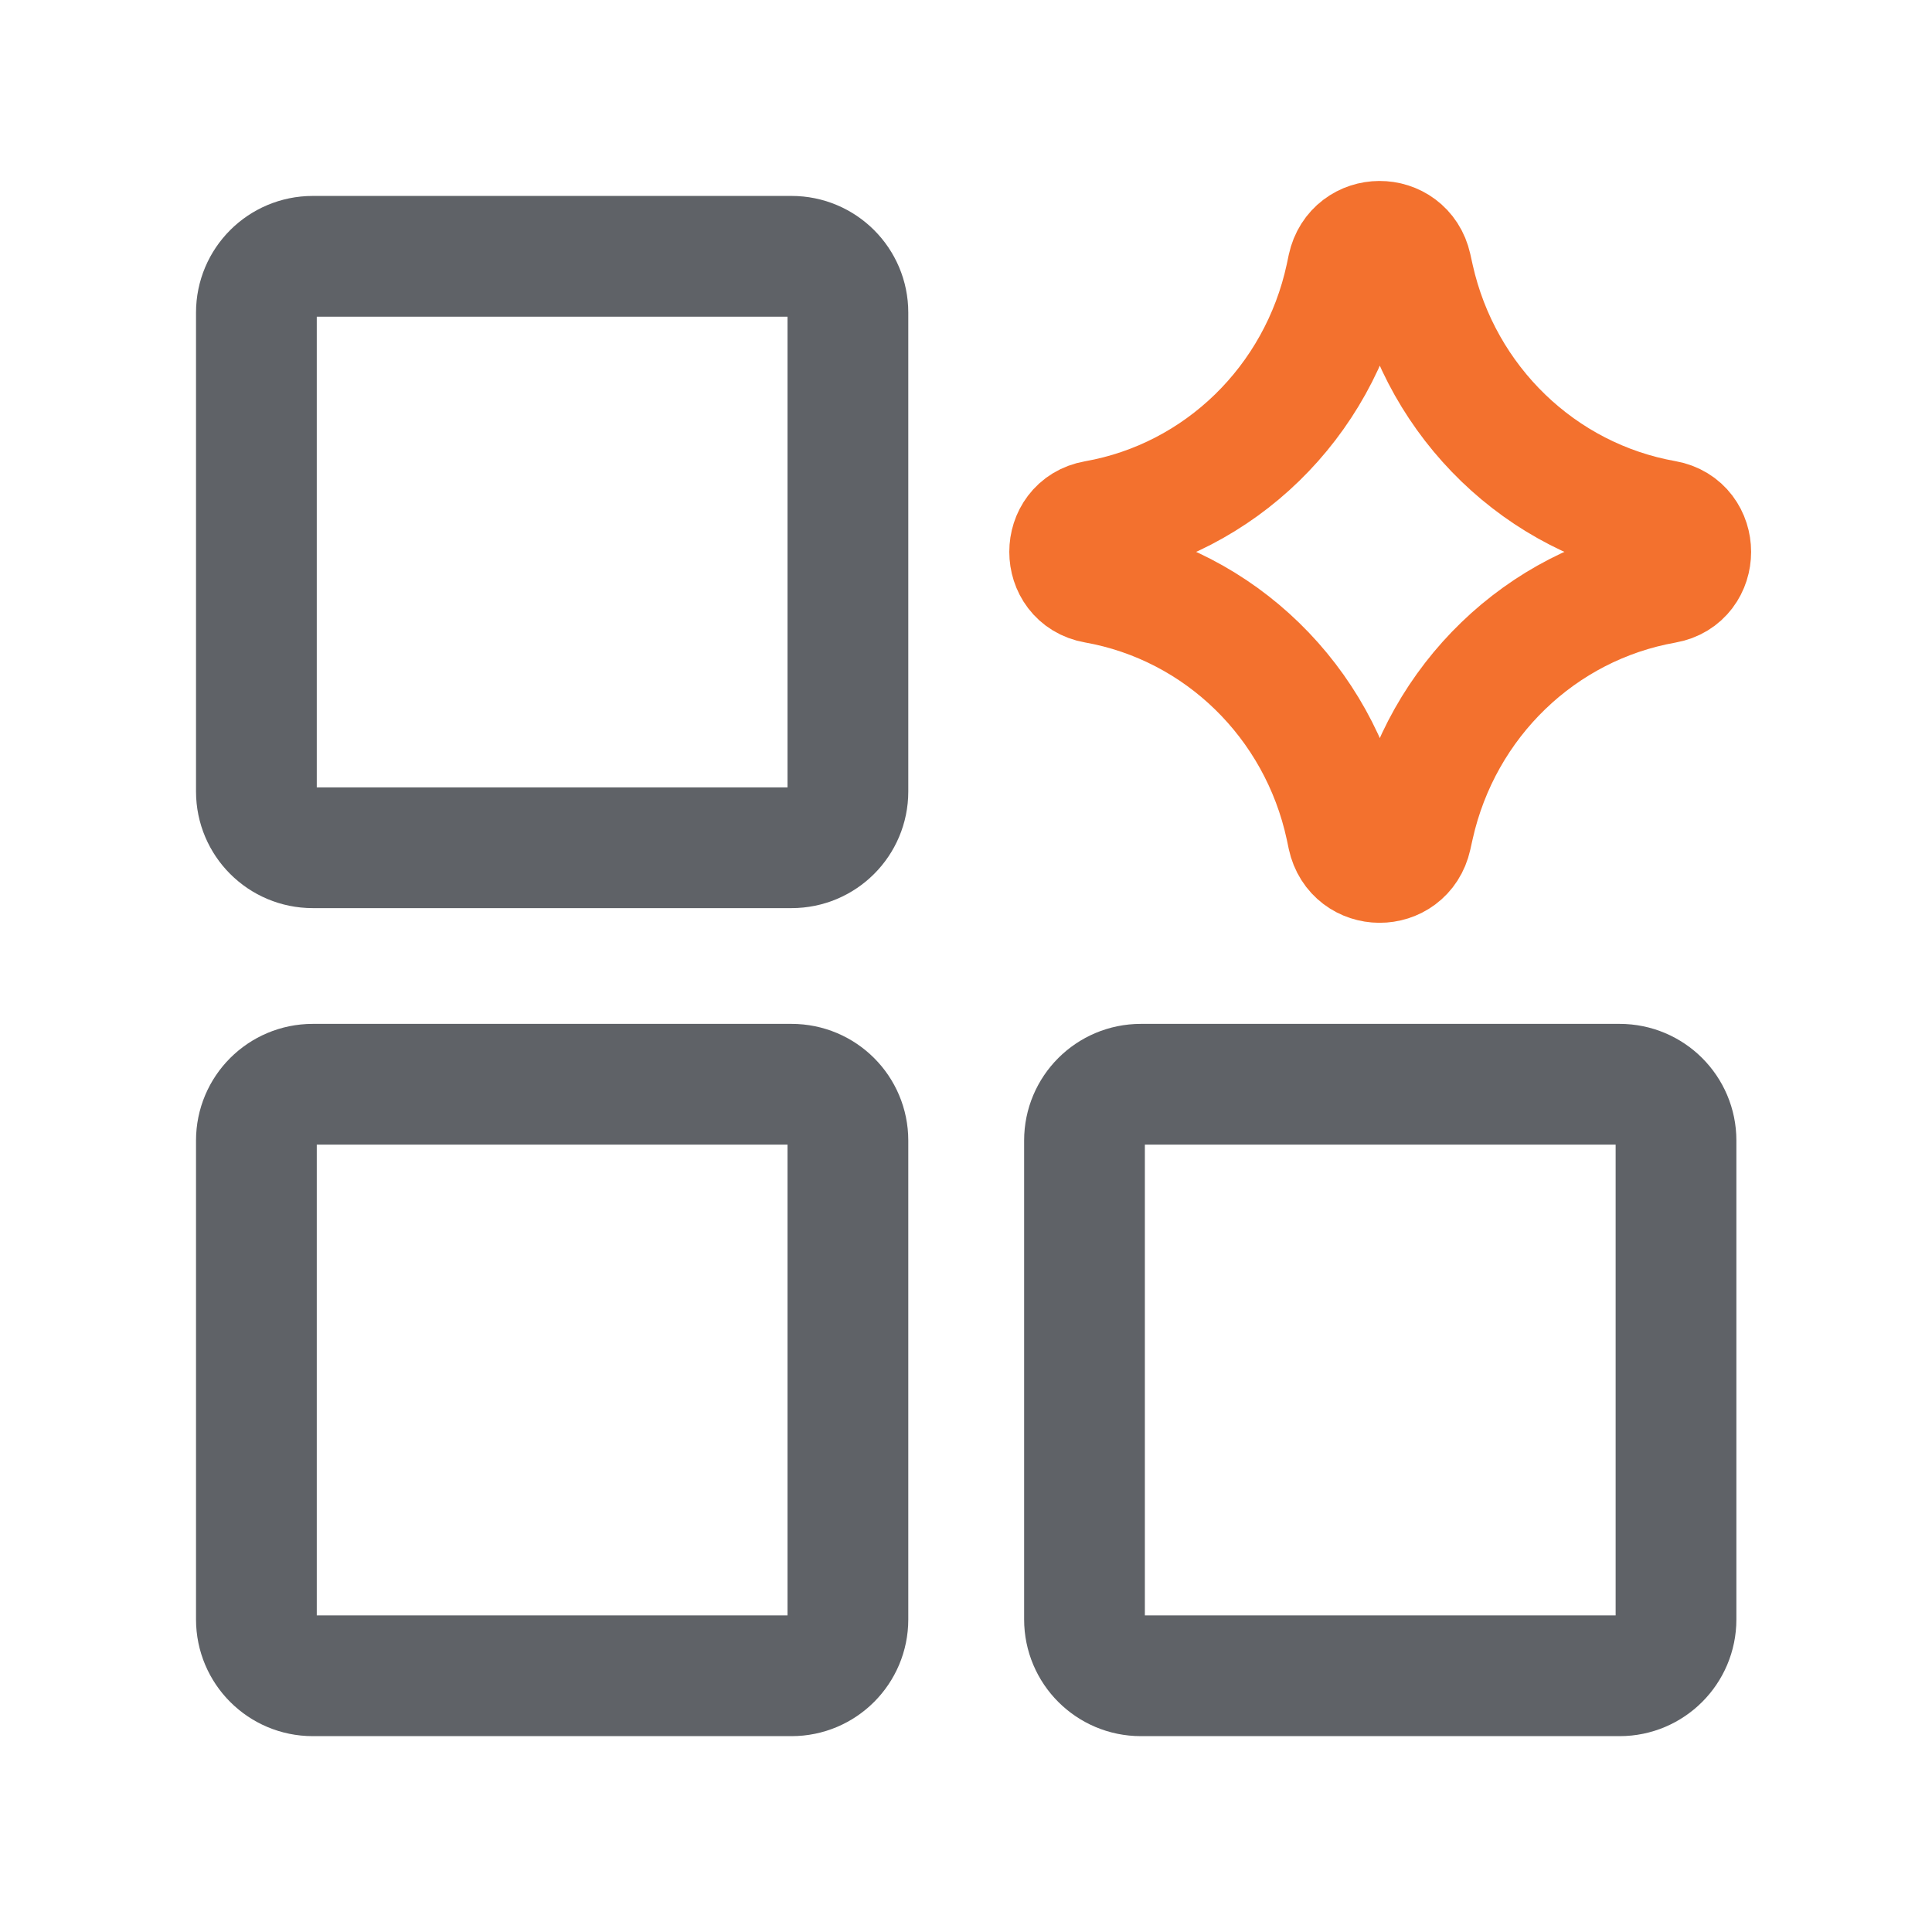 <svg width="24" height="24" viewBox="0 0 24 24" fill="none" xmlns="http://www.w3.org/2000/svg">
<path d="M9.833 3.184H3.885C3.498 3.184 3.185 3.497 3.185 3.883V9.832C3.185 10.218 3.498 10.531 3.885 10.531H9.833C10.22 10.531 10.533 10.218 10.533 9.832V3.883C10.533 3.497 10.22 3.184 9.833 3.184Z" stroke="#5F6267" stroke-width="1.5" stroke-linecap="round" stroke-linejoin="round"/>
<path d="M9.833 13.469H3.885C3.498 13.469 3.185 13.782 3.185 14.168V20.117C3.185 20.503 3.498 20.817 3.885 20.817H9.833C10.22 20.817 10.533 20.503 10.533 20.117V14.168C10.533 13.782 10.22 13.469 9.833 13.469Z" stroke="#5F6267" stroke-width="1.5" stroke-linecap="round" stroke-linejoin="round"/>
<path d="M20.12 13.469H14.172C13.785 13.469 13.472 13.782 13.472 14.168V20.117C13.472 20.503 13.785 20.817 14.172 20.817H20.12C20.506 20.817 20.82 20.503 20.82 20.117V14.168C20.82 13.782 20.506 13.469 20.12 13.469Z" stroke="#5F6267" stroke-width="1.5" stroke-linecap="round" stroke-linejoin="round"/>
<path d="M13.608 7.242C13.181 7.167 13.181 6.544 13.608 6.469C15.153 6.196 16.382 4.999 16.718 3.44L16.743 3.321C16.836 2.892 17.436 2.89 17.532 3.317L17.563 3.457C17.911 5.007 19.14 6.194 20.682 6.467C21.11 6.543 21.11 7.169 20.682 7.244C19.14 7.517 17.911 8.704 17.563 10.255L17.532 10.394C17.436 10.822 16.836 10.819 16.743 10.39L16.718 10.271C16.382 8.713 15.153 7.516 13.608 7.242Z" stroke="#F3712E" stroke-width="1.5" stroke-linecap="round" stroke-linejoin="round"/>
</svg>

